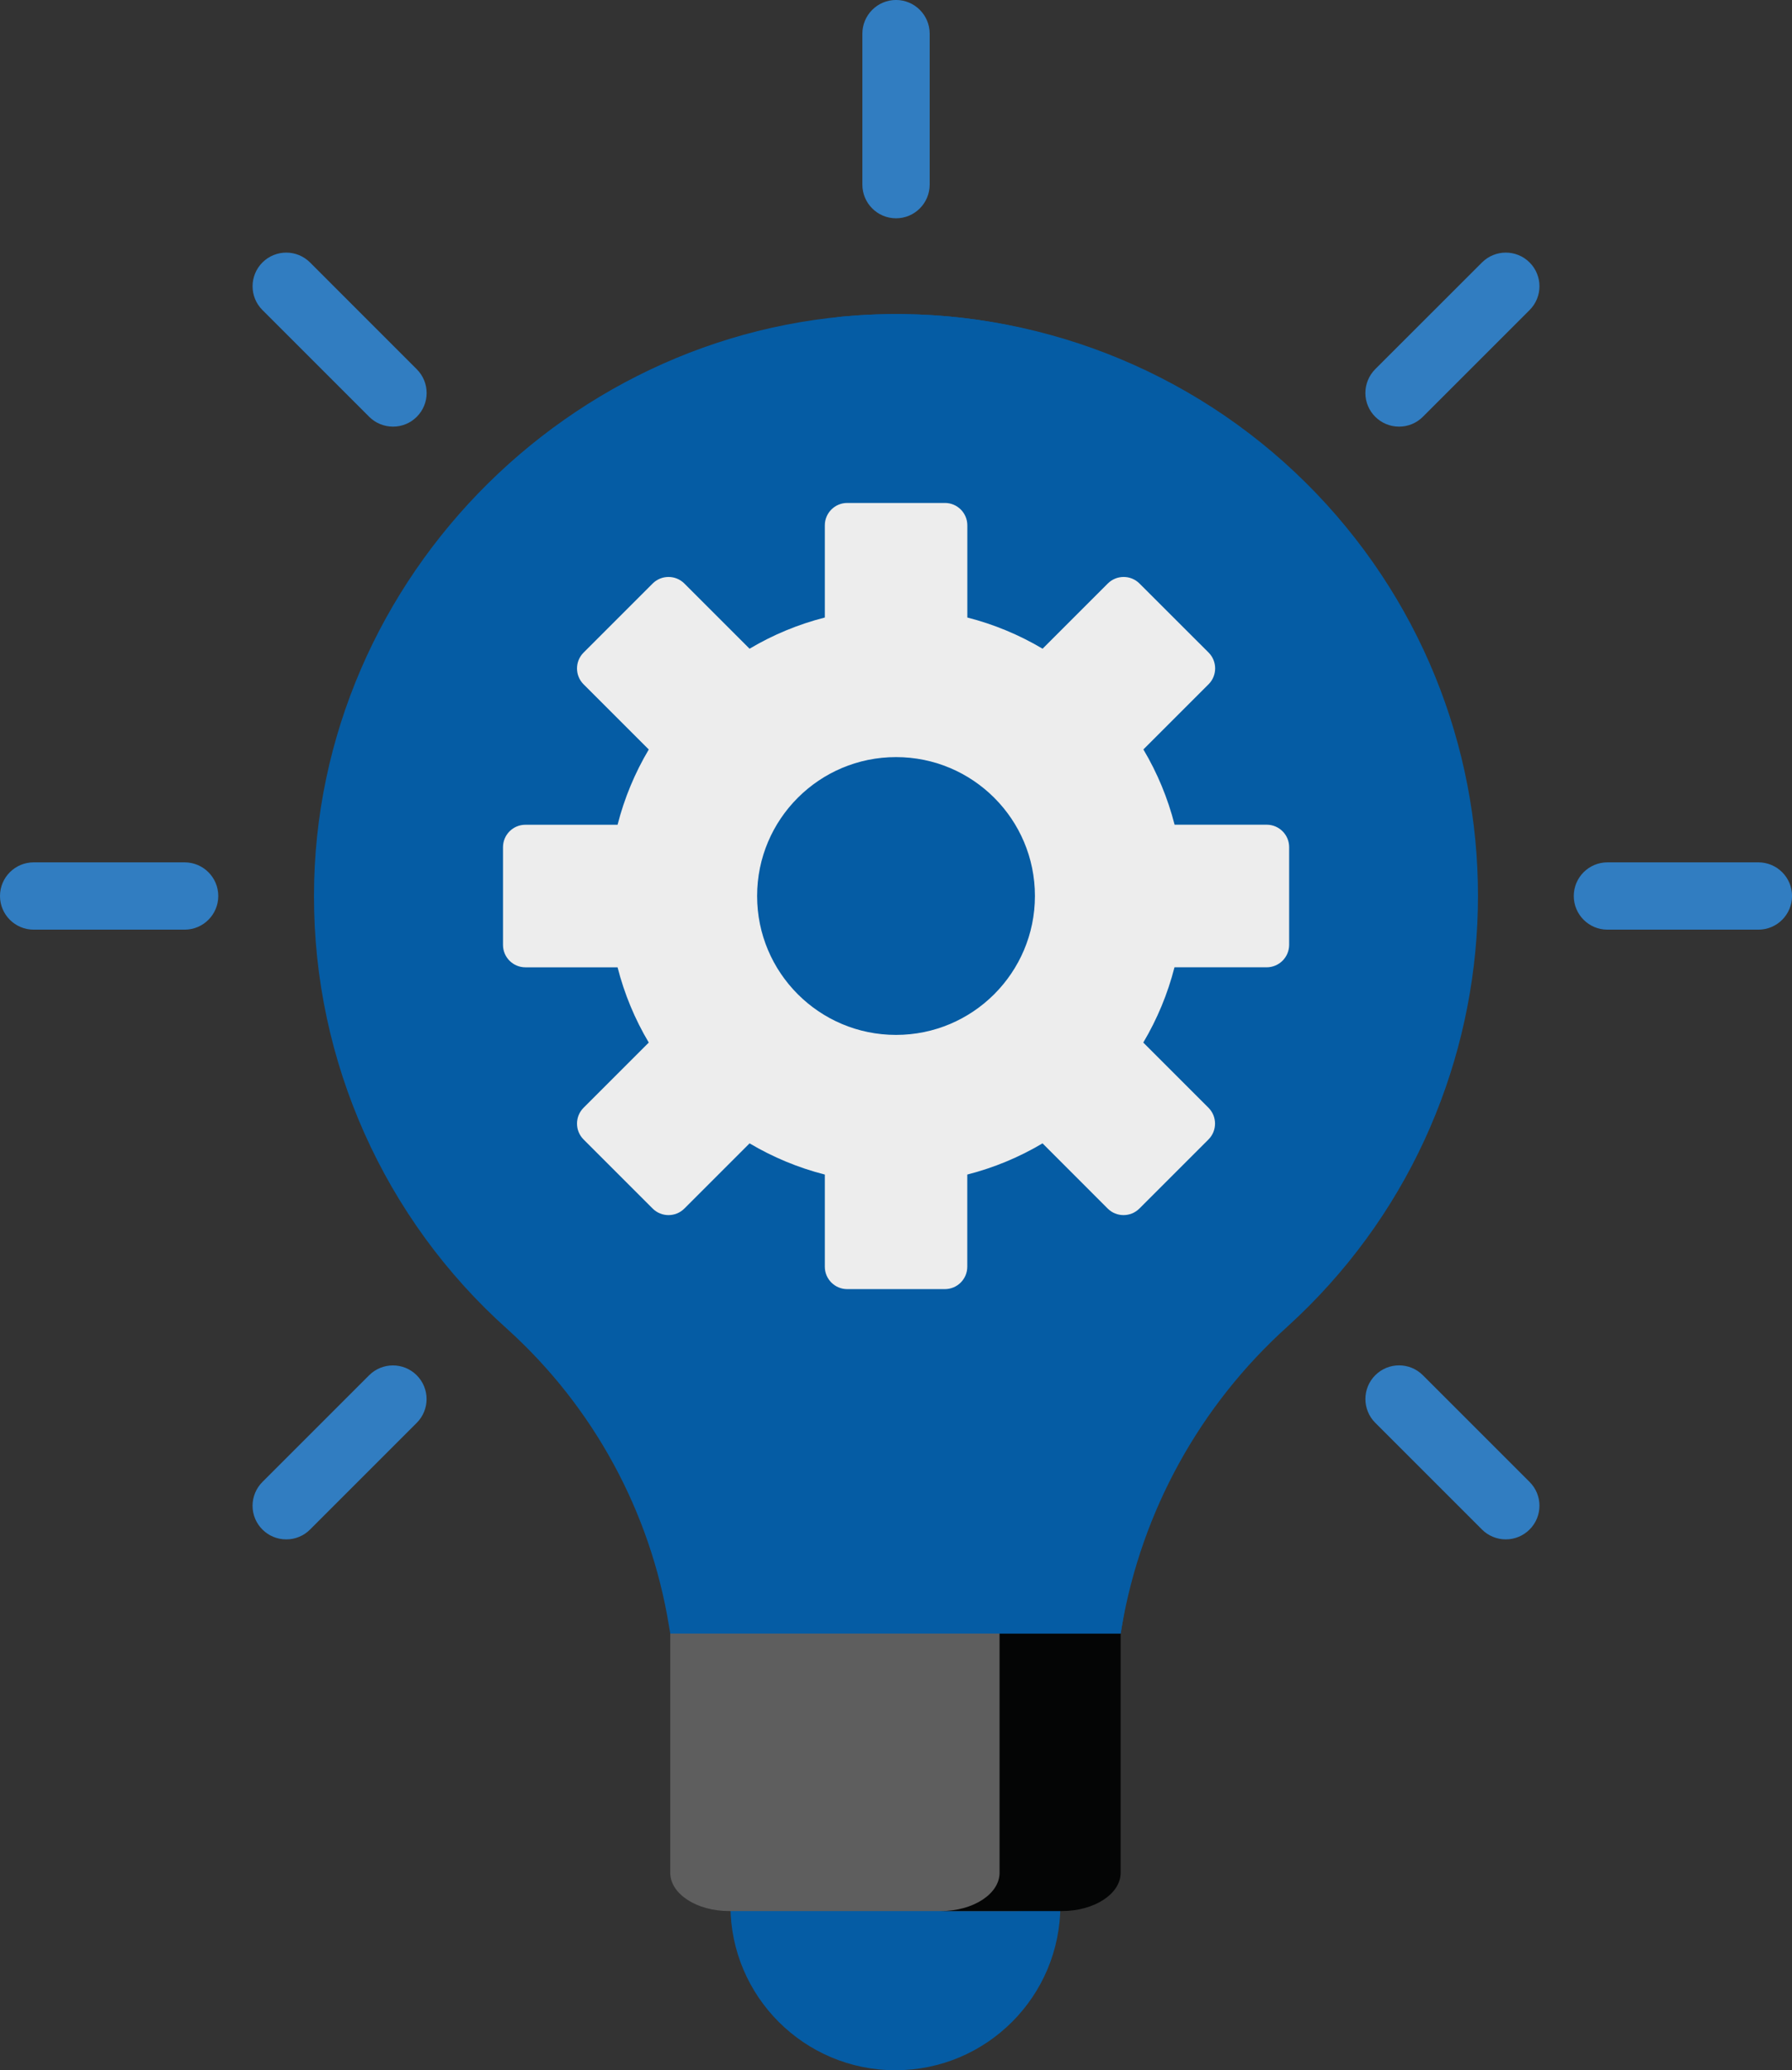 <?xml version="1.0" encoding="utf-8"?>
<!-- Generator: Adobe Illustrator 25.0.0, SVG Export Plug-In . SVG Version: 6.00 Build 0)  -->
<svg version="1.1" id="Calque_1" xmlns="http://www.w3.org/2000/svg" xmlns:xlink="http://www.w3.org/1999/xlink" x="0px" y="0px"
	 viewBox="0 0 313.61 362.33" style="enable-background:new 0 0 313.61 362.33;" xml:space="preserve">
<rect x="0" y="0" width="313.61" height="362.33" fill="#333333" stroke="none"/>
<style type="text/css">
	.st0{fill:#F1F1F1;}
	.st1{fill:#FFFFFF;}
	.st2{fill:#D9E9F3;}
	.st3{fill:#006DB1;}
	.st4{fill:#518ECB;}
	.st5{fill:#010202;}
	.st6{fill:#717070;}
	.st7{fill:none;stroke:#F1F1F1;stroke-width:3;stroke-linecap:square;stroke-linejoin:round;stroke-miterlimit:10;}
	.st8{fill:none;stroke:#518ECB;stroke-width:2;stroke-linecap:round;stroke-linejoin:round;stroke-miterlimit:10;}
	.st9{fill:none;stroke:#FFFFFF;stroke-width:2;stroke-miterlimit:10;}
	.st10{fill:none;stroke:#006DB1;stroke-width:2;stroke-linecap:round;stroke-linejoin:round;stroke-miterlimit:10;}
	.st11{fill:#EDEDED;}
	.st12{fill:#055CA4;}
	.st13{fill:#5E5E5E;}
	.st14{fill:#040505;}
	.st15{fill:#317DC1;stroke:#161615;stroke-miterlimit:10;}
	.st16{fill:#317DC1;stroke:#161615;stroke-width:1;stroke-miterlimit:10.004;}
	.st17{fill:#161615;}
	.st18{fill:none;stroke:#006DB1;stroke-width:3;stroke-miterlimit:10;}
	.st19{fill:none;stroke:#006DB1;stroke-width:1.5;stroke-linecap:round;stroke-linejoin:round;stroke-miterlimit:10;}
	.st20{fill:none;stroke:#006DB1;stroke-linecap:round;stroke-linejoin:round;stroke-miterlimit:10;}
	.st21{fill:none;stroke:#006DB1;stroke-width:2;stroke-miterlimit:10;}
	.st22{fill:url(#SVGID_1_);}
	.st23{fill:none;stroke:#5E5E5E;stroke-width:3;stroke-miterlimit:10;}
	.st24{fill:#317DC1;}
	.st25{fill:#4F4E4E;}
</style>
<g id="Groupe_67" transform="translate(-421.641 -90.985)">
	<path id="Tracé_166" class="st12" d="M549.47,422.01l28.87-7.85l28.87,7.85v2.41c0.01,15.95-12.91,28.88-28.85,28.89
		c-15.95,0.01-28.88-12.91-28.89-28.85c0-0.01,0-0.03,0-0.04L549.47,422.01z"/>
	<path id="Tracé_167" class="st13" d="M599.62,425.45h-50.39c-5.68,0-10.29-3-10.29-6.7v-44.6l39.41-5.11l31.56,5.11v44.6
		C609.91,422.45,605.3,425.45,599.62,425.45z"/>
	<path id="Tracé_168" class="st14" d="M596.57,371.99v46.76c0,3.7-4.61,6.7-10.29,6.7h21.19c5.68,0,10.29-3,10.29-6.7v-44.6
		L596.57,371.99z"/>
	<g id="Groupe_60">
		<path id="Tracé_169" class="st24" d="M578.45,129.19c-3.25,0-5.89-2.64-5.89-5.89c0,0,0,0,0,0V96.88c0-3.25,2.63-5.89,5.88-5.9
			c3.25,0,5.89,2.63,5.9,5.88c0,0.01,0,0.01,0,0.02v26.42C584.33,126.56,581.7,129.19,578.45,129.19z"/>
	</g>
	<g id="Groupe_61">
		<path id="Tracé_170" class="st24" d="M666.48,165.65c-3.25,0-5.89-2.63-5.89-5.88c0-1.56,0.62-3.06,1.72-4.17L681,136.92
			c2.3-2.3,6.03-2.3,8.33,0c2.3,2.3,2.3,6.03,0,8.33l-18.68,18.68C669.54,165.04,668.04,165.66,666.48,165.65z"/>
	</g>
	<g id="Groupe_62">
		<path id="Tracé_171" class="st24" d="M471.73,360.4c-3.25,0-5.89-2.63-5.89-5.88c0-1.56,0.62-3.06,1.72-4.16l18.68-18.68
			c2.3-2.3,6.03-2.3,8.33,0s2.3,6.03,0,8.33l-18.68,18.68C474.79,359.79,473.29,360.41,471.73,360.4z"/>
	</g>
	<g id="Groupe_63">
		<path id="Tracé_172" class="st24" d="M490.41,165.65c-1.56,0-3.06-0.62-4.16-1.72l-18.68-18.68c-2.3-2.3-2.3-6.03,0-8.33
			c2.3-2.3,6.03-2.3,8.33,0l18.68,18.69c2.3,2.3,2.3,6.02,0,8.32C493.47,165.04,491.98,165.66,490.41,165.65L490.41,165.65z"/>
	</g>
	<g id="Groupe_64">
		<path id="Tracé_173" class="st24" d="M685.16,360.4c-1.56,0-3.06-0.62-4.16-1.72L662.32,340c-2.3-2.3-2.3-6.03,0-8.33
			s6.03-2.3,8.33,0l18.68,18.68c2.3,2.3,2.3,6.02,0,8.32C688.22,359.78,686.73,360.4,685.16,360.4z"/>
	</g>
	<g id="Groupe_65">
		<path id="Tracé_174" class="st24" d="M453.95,253.69h-26.42c-3.25,0-5.89-2.64-5.89-5.89c0-3.25,2.64-5.89,5.89-5.89h26.42
			c3.25,0,5.89,2.64,5.89,5.89C459.84,251.05,457.2,253.69,453.95,253.69L453.95,253.69z"/>
	</g>
	<g id="Groupe_66">
		<path id="Tracé_175" class="st24" d="M729.37,253.69h-26.42c-3.25,0-5.89-2.64-5.89-5.89c0-3.25,2.64-5.89,5.89-5.89h26.42
			c3.25,0,5.89,2.64,5.89,5.89C735.25,251.05,732.62,253.69,729.37,253.69L729.37,253.69z"/>
	</g>
	<path id="Tracé_176" class="st12" d="M672.45,247.8c0-55.82-37.05-101.15-92.71-101.84c-56.19-0.7-103.15,45.65-103.15,101.84
		c-0.03,28.95,12.29,56.55,33.88,75.84c15.02,13.59,24.98,31.89,28.24,51.88l0.23,1.36h78.82l0.19-1.15
		c3.4-20.32,5.91-38.72,21.15-52.57C660.37,303.88,672.48,276.5,672.45,247.8L672.45,247.8z"/>
	<path id="Tracé_177" class="st12" d="M579.74,145.96c-3.94-0.05-7.87,0.14-11.79,0.55c55.94,5.91,96.5,56.04,90.59,111.98
		c-2.62,24.85-14.29,47.87-32.78,64.67c-15.3,13.77-25.51,32.29-29,52.58l-0.19,1.15h21.19l0.19-1.15c3.49-20.28,13.7-38.8,29-52.58
		c41.62-37.83,44.7-102.24,6.87-143.87C634.82,158.39,607.99,146.31,579.74,145.96L579.74,145.96z"/>
	<path id="Tracé_178" class="st11" d="M647.25,256.35v-17.1c0-2.17-1.76-3.92-3.92-3.93H627.2c-1.18-4.63-3.02-9.07-5.46-13.17
		l11.41-11.41c1.53-1.53,1.53-4.02,0-5.55c0,0,0,0,0,0l-12.09-12.08c-1.53-1.53-4.02-1.53-5.55,0c0,0,0,0,0,0l-11.41,11.41
		c-4.11-2.44-8.54-4.28-13.17-5.46v-16.13c0-2.17-1.76-3.92-3.92-3.92h-17.1c-2.17,0-3.92,1.76-3.92,3.92l0,0v16.13
		c-4.63,1.18-9.07,3.02-13.17,5.46l-11.41-11.41c-1.53-1.53-4.02-1.53-5.55,0c0,0,0,0,0,0l-12.09,12.09c-1.53,1.53-1.53,4.02,0,5.55
		c0,0,0,0,0,0l11.41,11.41c-2.44,4.11-4.28,8.54-5.46,13.17h-16.13c-2.17,0-3.92,1.76-3.92,3.93v17.1c0,2.17,1.76,3.92,3.92,3.92
		h16.13c1.18,4.63,3.02,9.07,5.46,13.17l-11.41,11.41c-1.53,1.53-1.53,4.02,0,5.55c0,0,0,0,0,0l12.09,12.09
		c1.53,1.53,4.02,1.53,5.55,0c0,0,0,0,0,0l11.41-11.41c4.11,2.44,8.54,4.28,13.17,5.46v16.13c0,2.17,1.76,3.92,3.92,3.92l0,0H587
		c2.17,0,3.92-1.76,3.92-3.92v-16.13c4.63-1.18,9.07-3.02,13.17-5.46l11.4,11.41c1.53,1.53,4.02,1.53,5.55,0c0,0,0,0,0,0
		l12.09-12.09c1.53-1.53,1.53-4.02,0-5.55c0,0,0,0,0,0l-11.41-11.41c2.44-4.11,4.28-8.54,5.46-13.17h16.13
		C645.49,260.27,647.24,258.52,647.25,256.35C647.25,256.35,647.25,256.35,647.25,256.35z M578.45,272.11
		c-13.43,0-24.31-10.88-24.31-24.31c0-13.43,10.88-24.31,24.31-24.31c13.43,0,24.31,10.88,24.31,24.31
		C602.75,261.23,591.87,272.11,578.45,272.11L578.45,272.11z"/>
</g>
</svg>
